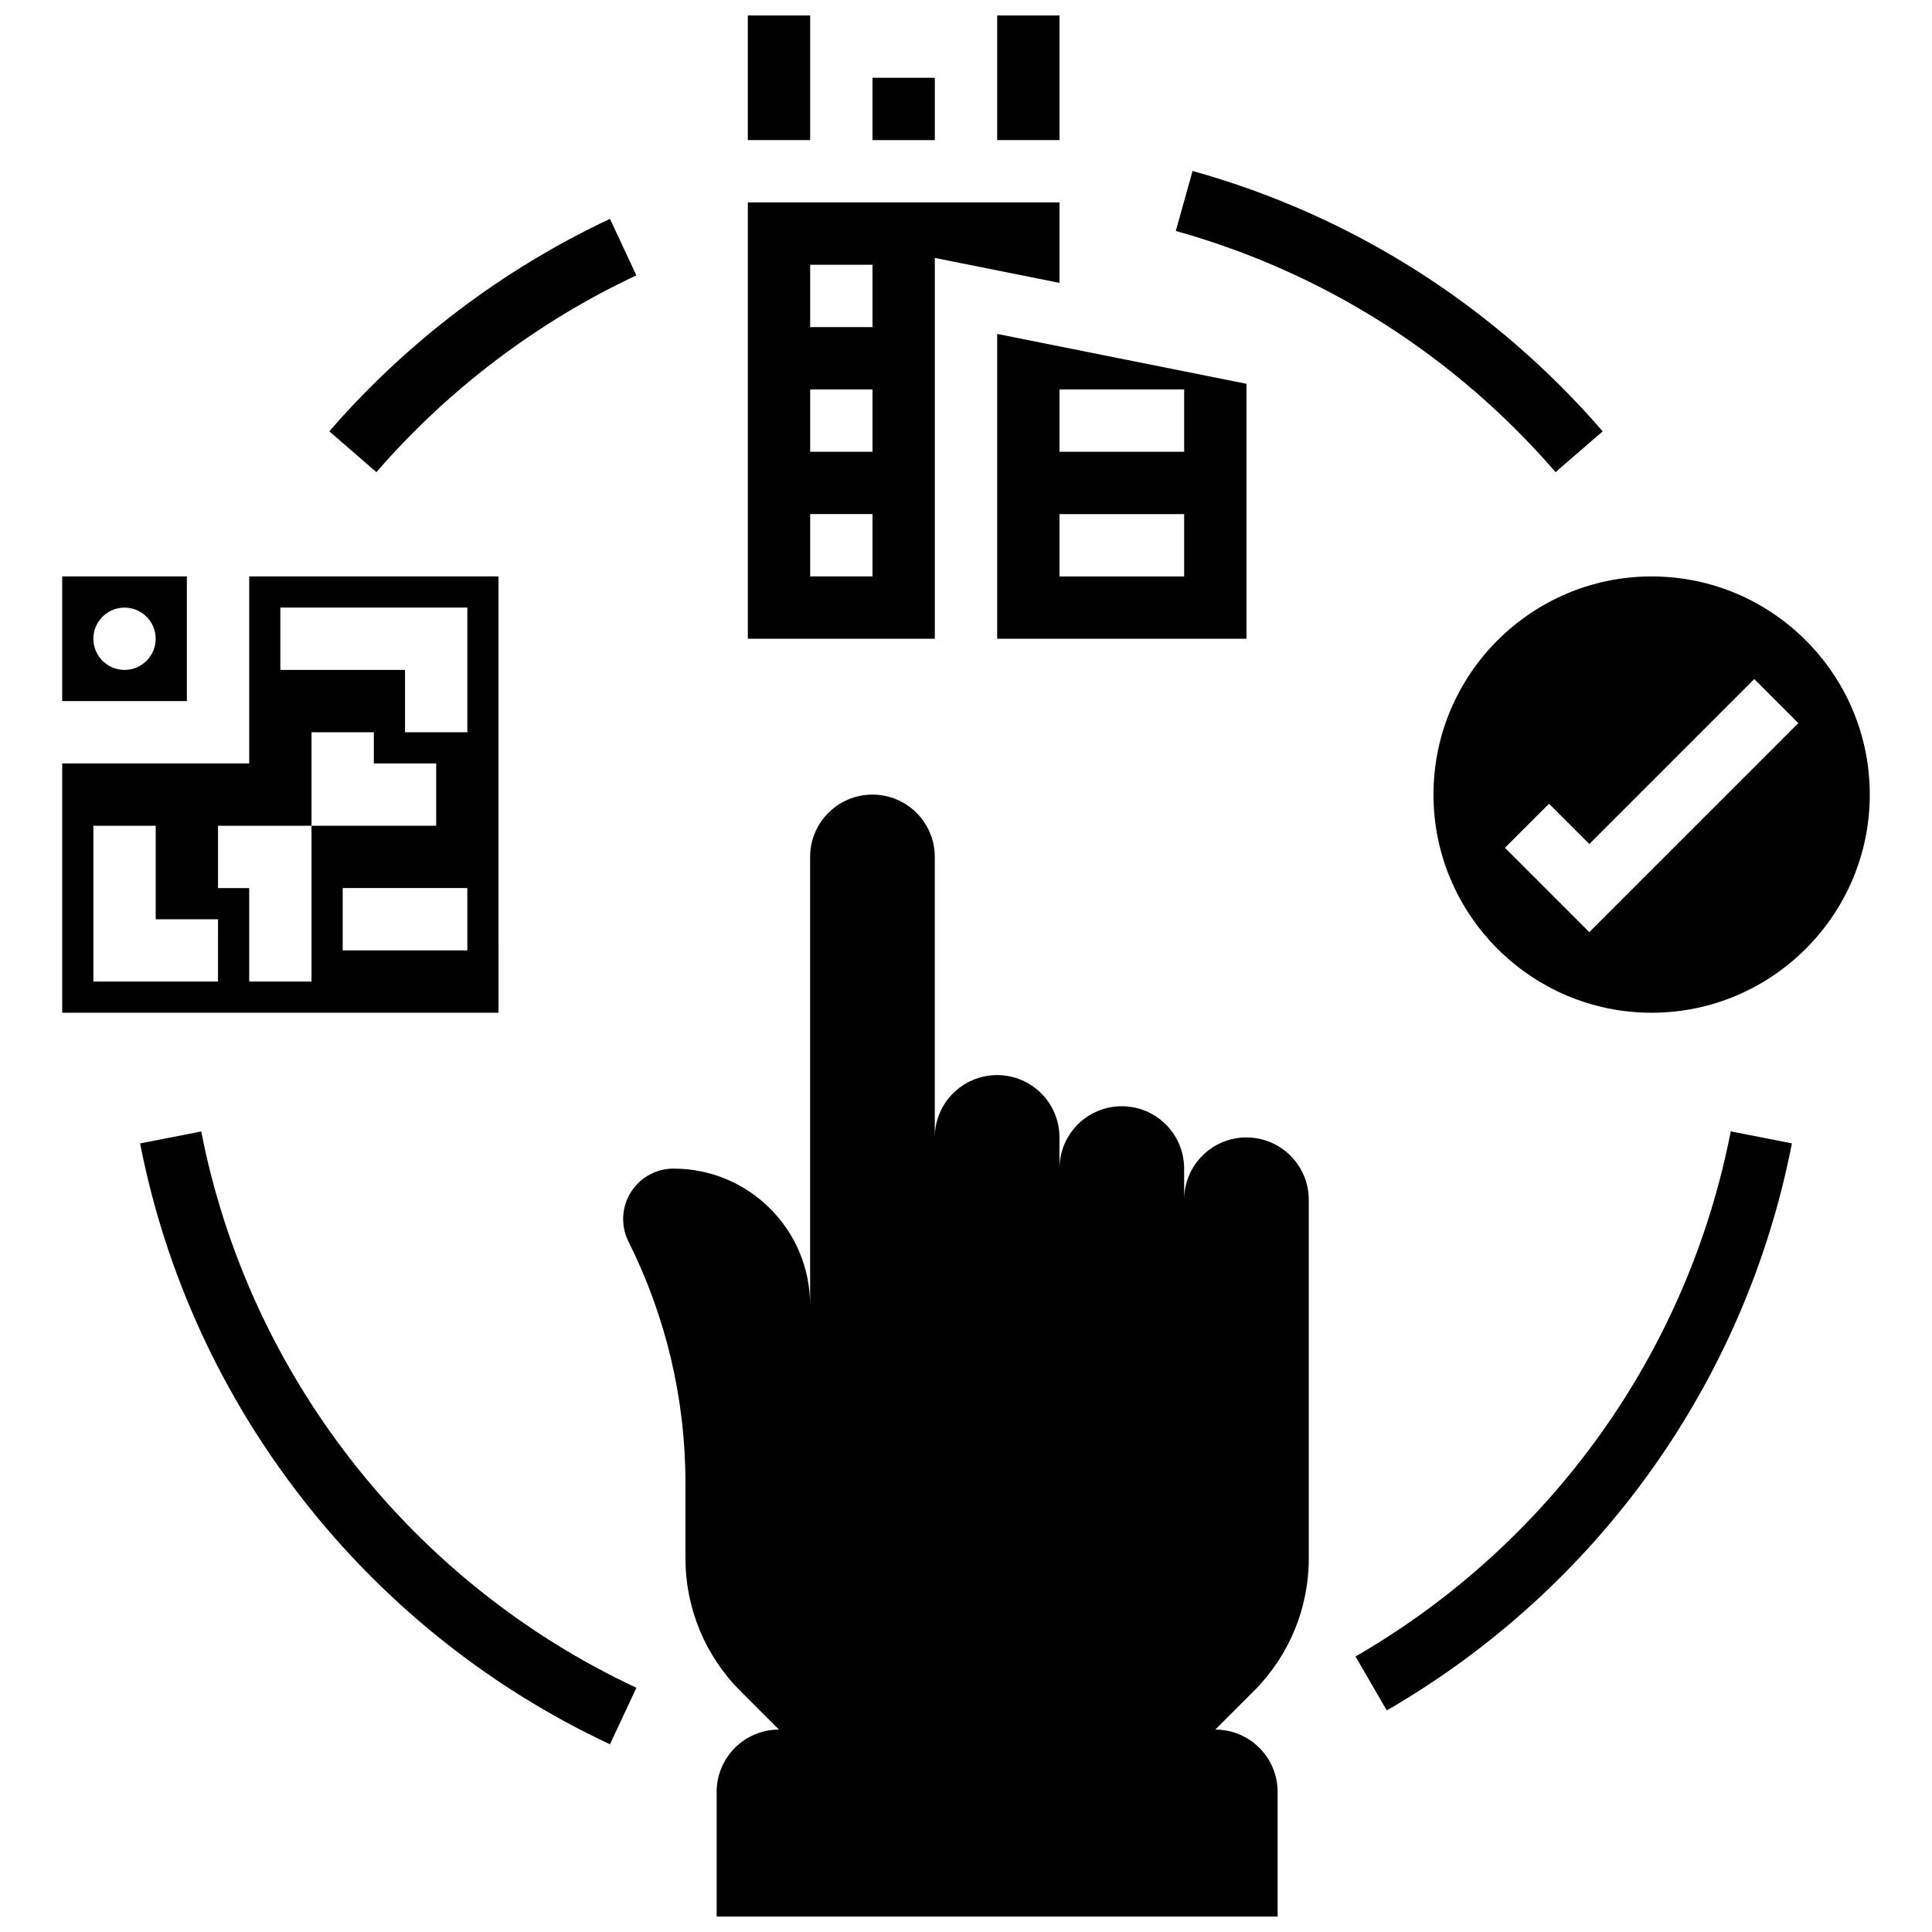 <?xml version="1.0" encoding="UTF-8"?>
<!-- Uploaded to: SVG Find, www.svgrepo.com, Generator: SVG Find Mixer Tools -->
<svg width="800px" height="800px" version="1.1" viewBox="144 144 512 512" xmlns="http://www.w3.org/2000/svg">
 <defs>
  <clipPath id="c">
   <path d="m342 148.09h17v33.906h-17z"/>
  </clipPath>
  <clipPath id="b">
   <path d="m408 148.09h17v33.906h-17z"/>
  </clipPath>
  <clipPath id="a">
   <path d="m309 354h182v297.9h-182z"/>
  </clipPath>
 </defs>
 <g clip-path="url(#c)">
  <path d="m342.18 148.09h16.52v33.035h-16.52z"/>
 </g>
 <path d="m375.22 164.61h16.52v16.52h-16.52z"/>
 <g clip-path="url(#b)">
  <path d="m408.26 148.09h16.52v33.035h-16.52z"/>
 </g>
 <g clip-path="url(#a)">
  <path d="m474.33 445.43c-9.125-0.008-16.52 7.391-16.52 16.512v-8.254c0-9.125-7.391-16.52-16.52-16.52-9.125 0-16.52 7.391-16.52 16.52v-8.258c0-9.125-7.391-16.52-16.52-16.52-9.125 0-16.52 7.391-16.52 16.52v-74.332c0-9.125-7.391-16.52-16.52-16.52-9.125 0-16.52 7.391-16.52 16.52v118.79c0.008-19.992-16.195-36.195-36.184-36.195-7.383 0-13.363 5.988-13.363 13.363 0 2.074 0.48 4.121 1.414 5.981 9.938 19.871 15.105 41.781 15.098 63.992v20.012c0 13.148 5.219 25.762 14.52 35.059l10.266 10.258c-9.125 0-16.52 7.391-16.52 16.52v33.035h148.66v-33.035c0-9.125-7.391-16.52-16.52-16.52l10.266-10.266c9.293-9.293 14.512-21.895 14.512-35.035v-95.098c0-9.125-7.391-16.516-16.516-16.523z"/>
 </g>
 <path d="m581.7 296.76c-31.871 0-57.812 25.941-57.812 57.812 0 31.871 25.941 57.812 57.812 57.812 31.871 0 57.812-25.941 57.812-57.812 0.004-31.871-25.938-57.812-57.812-57.812zm-16.516 94.27-22.359-22.359 11.68-11.68 10.68 10.684 43.715-43.715 11.68 11.68z"/>
 <path d="m276.11 296.76h-66.07v49.555h-49.555v66.074h115.63zm-74.332 107.37h-33.035v-41.297h16.52v24.777h16.52zm24.777 0h-16.516v-24.777h-8.262v-16.52h24.777v-24.777h16.52v8.258h16.52v16.52h-33.039zm41.297-8.262h-33.035v-16.52h33.035zm0-57.812h-16.52v-16.52h-33.035v-16.52h49.555z"/>
 <path d="m193.52 296.76h-33.035v33.035h33.035zm-16.52 24.777c-4.559 0-8.258-3.699-8.258-8.258s3.699-8.258 8.258-8.258 8.258 3.699 8.258 8.258c0.004 4.559-3.699 8.258-8.258 8.258z"/>
 <path d="m391.74 212.35 33.035 6.606 0.004-21.309h-82.594v115.63h49.555zm-16.516 84.406h-16.52v-16.52h16.52zm0-33.035h-16.52v-16.52h16.52zm0-33.039h-16.52v-16.516h16.52z"/>
 <path d="m408.26 313.28h66.074v-67.566l-66.074-13.215zm16.52-66.074h33.035v16.52h-33.035zm0 33.039h33.035v16.52h-33.035z"/>
 <path d="m197.34 443.85-16.211 3.164c13.555 69.582 60.102 129.12 124.52 159.24l7.004-14.973c-59.668-27.895-102.77-83.008-115.32-147.43z"/>
 <path d="m312.65 216.98-7.004-14.973c-28.215 13.207-53.934 32.672-74.375 56.305l12.488 10.812c18.941-21.891 42.758-39.93 68.891-52.145z"/>
 <path d="m556.24 269.12 12.488-10.812c-28.859-33.367-66.445-57.234-108.69-69.004l-4.434 15.906c39.098 10.902 73.902 33.004 100.64 63.91z"/>
 <path d="m503.23 582.99 8.277 14.289c55.93-32.352 95.07-87.125 107.37-150.28l-16.211-3.164c-11.395 58.477-47.637 109.19-99.438 139.15z"/>
</svg>